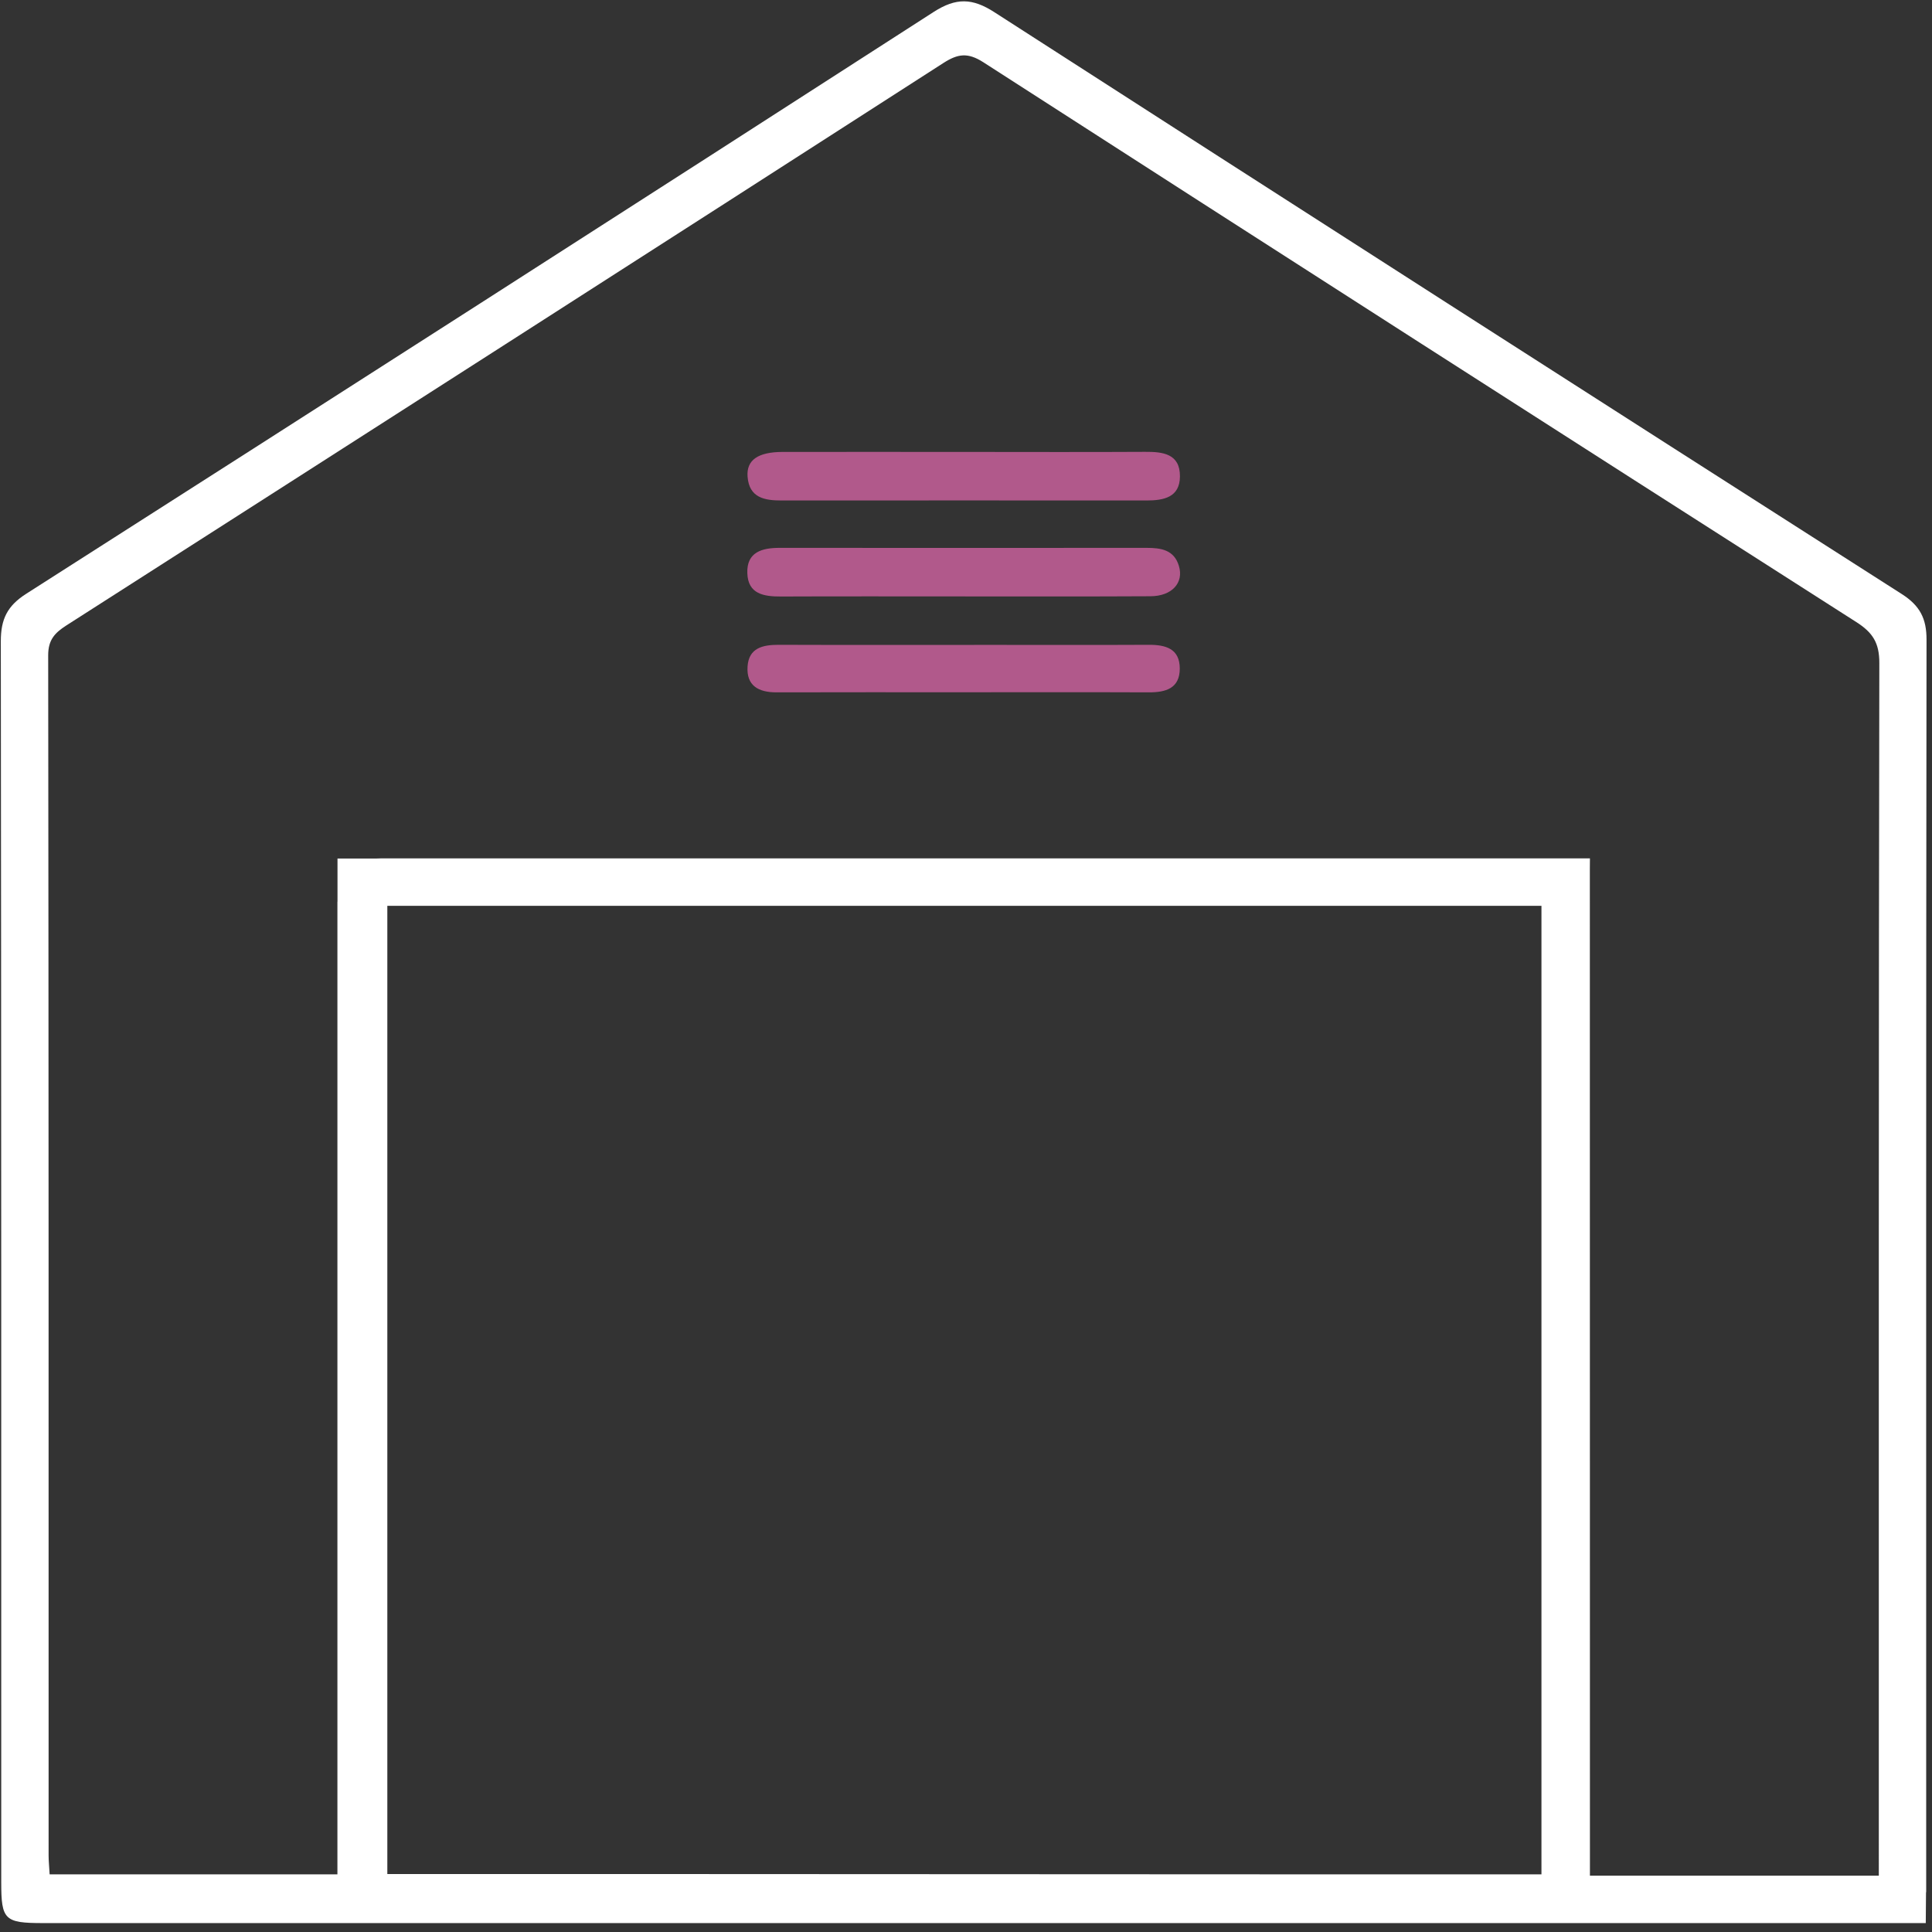 <?xml version="1.0" encoding="UTF-8" standalone="no"?>
<svg xmlns="http://www.w3.org/2000/svg" xmlns:xlink="http://www.w3.org/1999/xlink" xmlns:serif="http://www.serif.com/" width="100%" height="100%" viewBox="0 0 95 95" version="1.1" xml:space="preserve" style="fill-rule:evenodd;clip-rule:evenodd;stroke-linejoin:round;stroke-miterlimit:2;">
    <rect x="0" y="0" width="95" height="95" fill="#333333" stroke="none"/>
    <g transform="matrix(1,0,0,1,-19867.5,-6473.04)">
        <g transform="matrix(4.167,0,0,4.167,19731.8,5580.71)">
            <g transform="matrix(1,0,0,1,41.788,219.472)">
                <path d="M0,0.576C1.435,0.575 2.87,0.575 4.305,0.576C4.508,0.576 4.7,0.54 4.701,0.292C4.703,0.026 4.503,0 4.289,0.002C3.58,0.006 2.872,0.003 2.163,0.003C1.446,0.003 0.728,0.002 0.011,0.003C-0.277,0.004 -0.416,0.098 -0.401,0.295C-0.382,0.544 -0.202,0.576 0,0.576" style="fill:rgb(177,89,139);fill-rule:nonzero;"></path>
            </g>
        </g>
        <g transform="matrix(4.167,0,0,4.167,19731.8,5580.71)">
            <g transform="matrix(1,0,0,1,55.295,214.671)">
                <path d="M0,21.605C0,15.956 -0.002,11.487 0.004,7.021C0.005,6.77 -0.074,6.618 -0.288,6.481C-3.861,4.199 -7.43,1.911 -10.994,-0.384C-11.254,-0.552 -11.446,-0.559 -11.712,-0.388C-15.276,1.908 -18.845,4.196 -22.419,6.477C-22.644,6.62 -22.72,6.778 -22.72,7.038C-22.714,11.92 -22.715,16.802 -22.715,21.684C-22.715,22.126 -22.676,22.164 -22.222,22.164L-0.005,22.164L-0.002,21.799L0,21.8L0,21.605ZM-15.621,21.585L-18.159,21.585L-18.159,10.16L-4.54,10.16L-4.54,21.589L-7.095,21.589L-15.621,21.585ZM-3.657,21.605L-3.968,21.605L-3.968,21.23C-3.968,18.152 -3.968,13.256 -3.969,9.72L-3.968,9.6L-18.226,9.6C-18.251,9.6 -18.271,9.601 -18.294,9.602L-18.747,9.602L-18.747,10.109C-18.747,10.11 -18.748,10.111 -18.748,10.113L-18.748,21.589L-22.144,21.589C-22.149,21.493 -22.156,21.431 -22.156,21.37C-22.156,16.648 -22.155,11.925 -22.161,7.203C-22.161,7.021 -22.083,6.939 -21.946,6.851C-18.495,4.643 -15.044,2.432 -11.598,0.215C-11.427,0.105 -11.31,0.088 -11.127,0.205C-7.697,2.414 -4.263,4.615 -0.824,6.812C-0.631,6.935 -0.552,7.058 -0.553,7.296C-0.561,11.666 -0.559,16.037 -0.559,21.605L-3.657,21.605" style="fill:white;fill-rule:nonzero;"></path>
            </g>
        </g>
        <g transform="matrix(4.167,0,0,4.167,19731.8,5580.71)">
            <g transform="matrix(1,0,0,1,46.12,222.312)">
                <path d="M0,-0.561C-0.612,-0.558 -1.225,-0.56 -1.837,-0.56C-2.681,-0.56 -3.524,-0.558 -4.367,-0.561C-4.553,-0.561 -4.718,-0.525 -4.733,-0.307C-4.749,-0.078 -4.604,0 -4.393,0C-3.665,-0.002 -2.938,-0.001 -2.21,-0.001C-1.473,-0.001 -0.736,-0.003 0,0C0.201,0.001 0.367,-0.046 0.367,-0.281C0.367,-0.516 0.2,-0.562 0,-0.561" style="fill:rgb(177,89,139);fill-rule:nonzero;"></path>
            </g>
        </g>
        <g transform="matrix(4.167,0,0,4.167,19731.8,5580.71)">
            <g transform="matrix(1,0,0,1,46.096,221.182)">
                <path d="M0,-0.575C-1.444,-0.574 -2.888,-0.574 -4.331,-0.575C-4.538,-0.575 -4.72,-0.526 -4.712,-0.278C-4.705,-0.029 -4.517,0 -4.313,-0.001C-3.596,-0.004 -2.878,-0.002 -2.16,-0.002C-1.425,-0.002 -0.69,0 0.045,-0.004C0.298,-0.005 0.441,-0.162 0.381,-0.361C0.325,-0.552 0.169,-0.575 0,-0.575" style="fill:rgb(177,89,139);fill-rule:nonzero;"></path>
            </g>
        </g>
    </g>
</svg>
